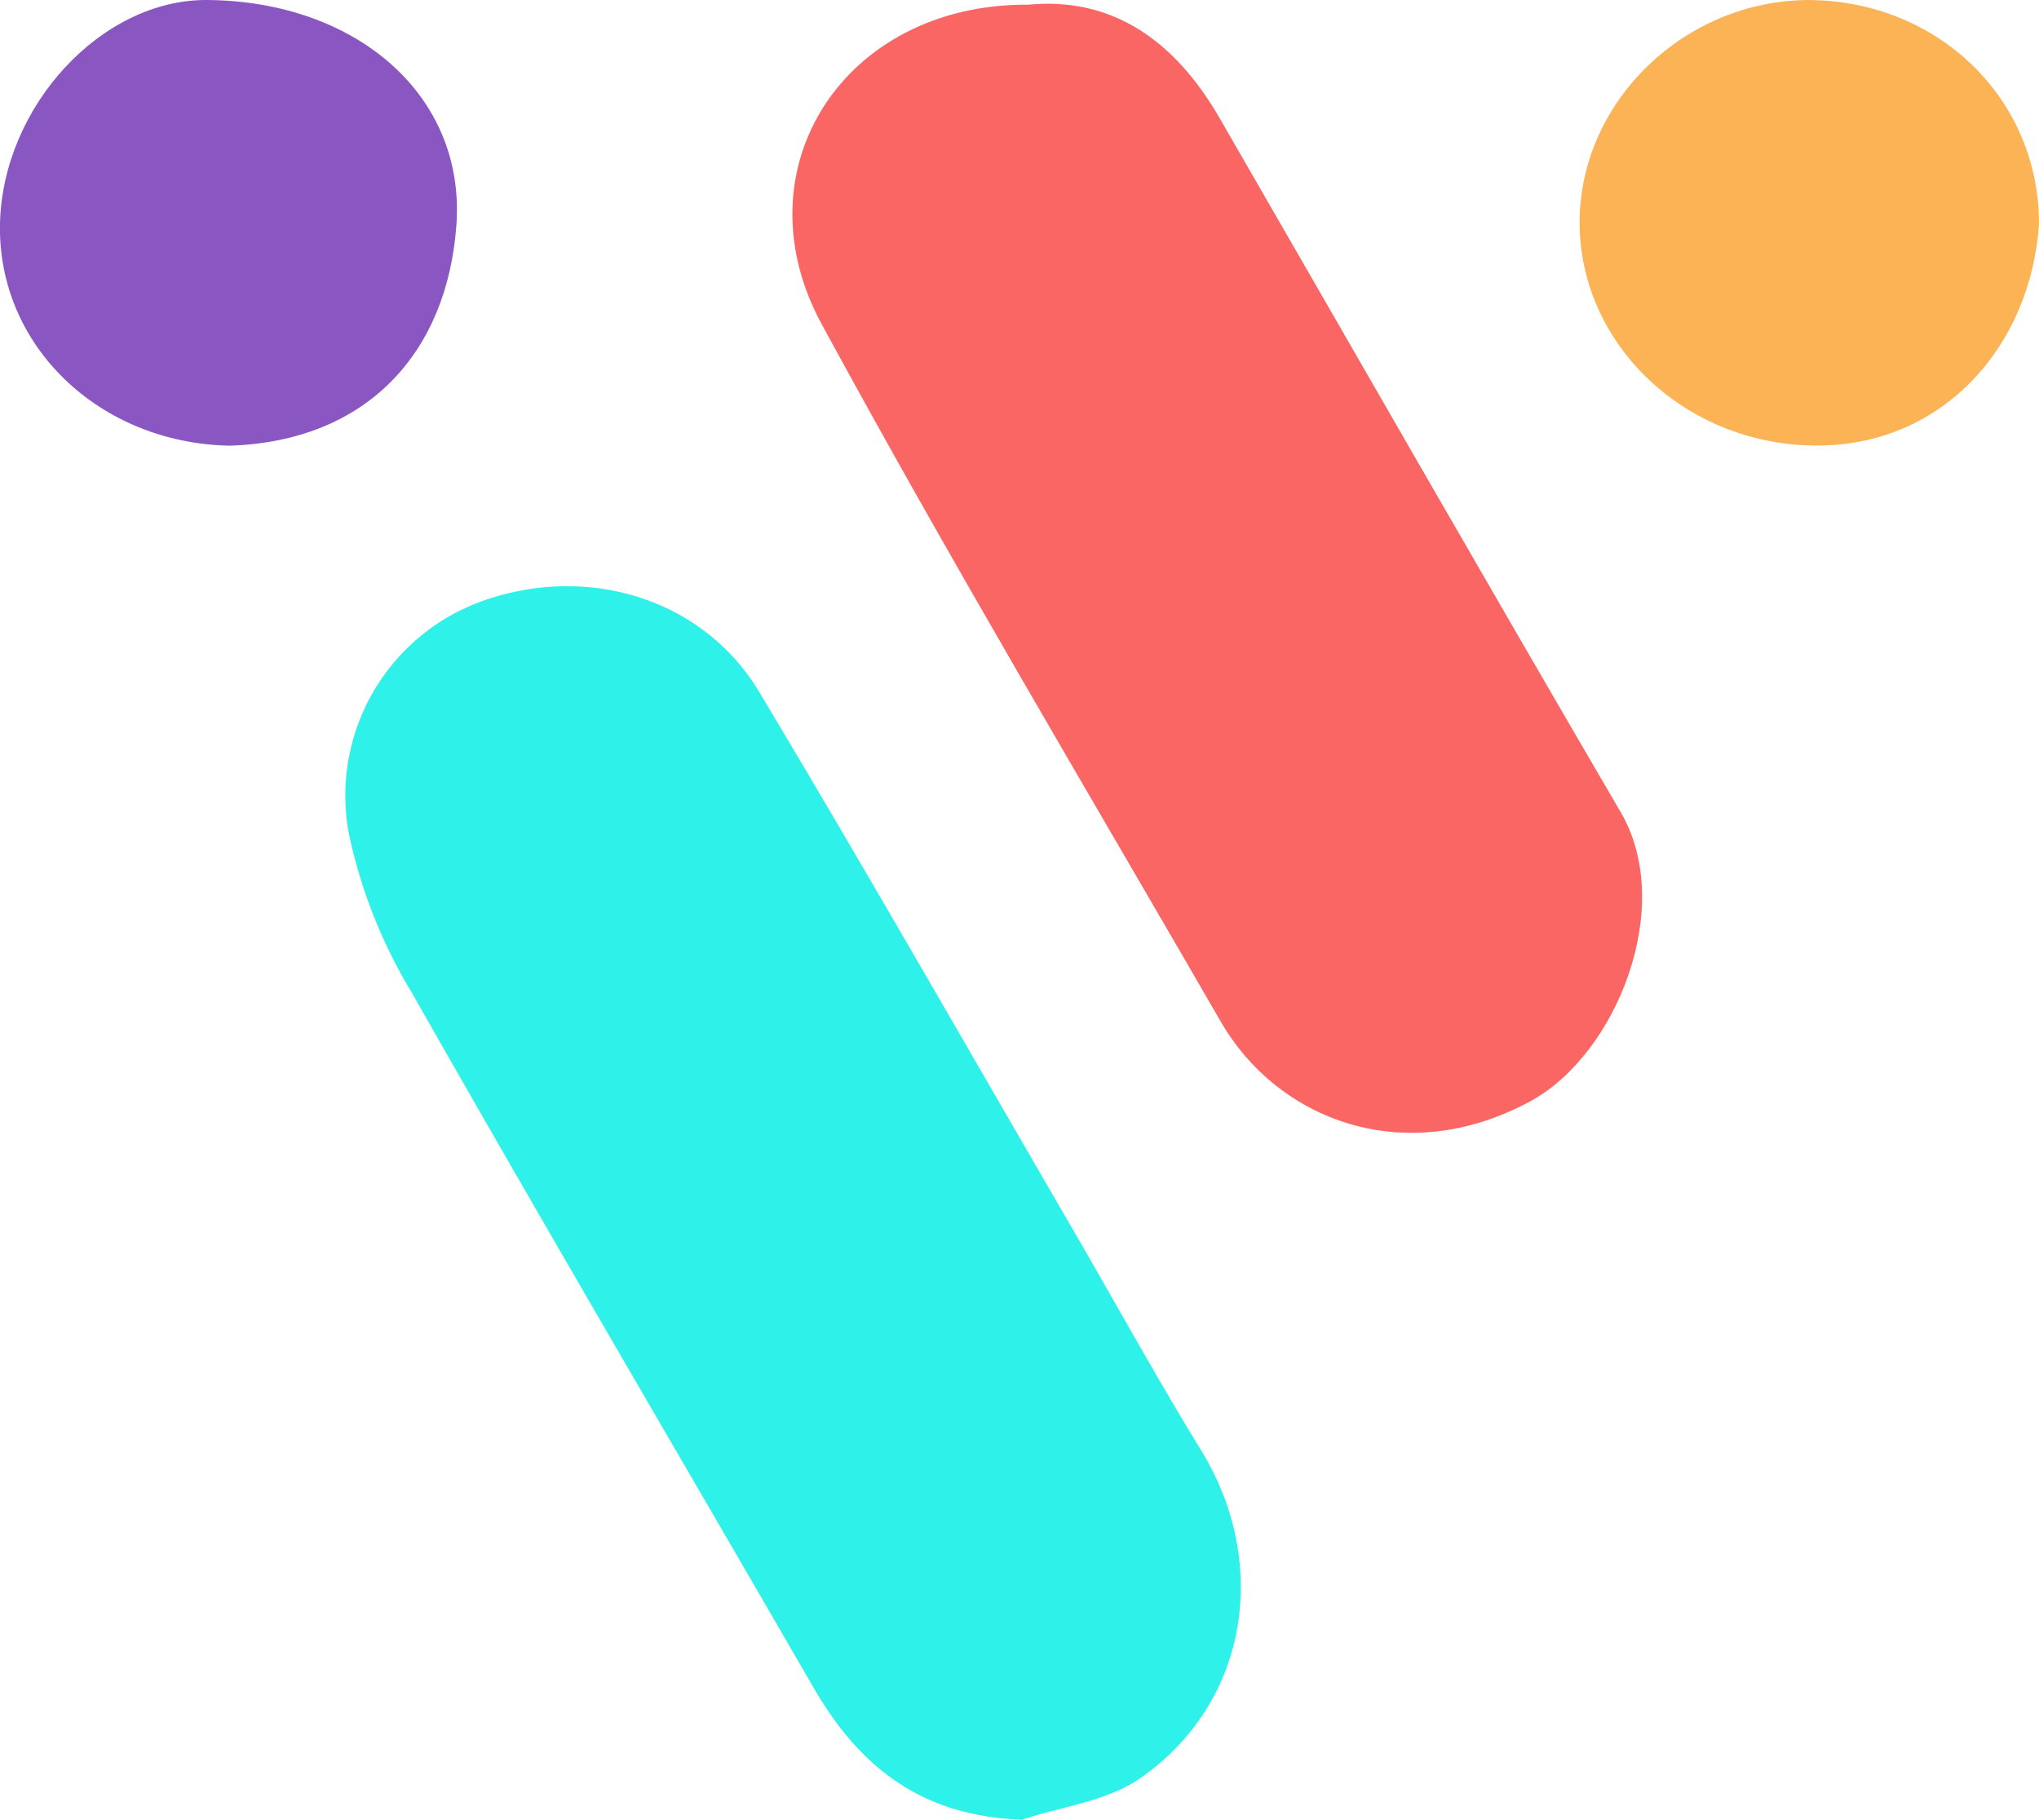 <svg xmlns="http://www.w3.org/2000/svg" viewBox="0 0 144.08 128.61"><title>&#x8D44;&#x6E90; 82</title><path d="M72.23 128.61c-7.1-.23-11.51-3.72-14.76-9.36C48 102.87 38.43 86.59 29.1 70.16a36 36 0 0 1-4.47-11.35A14.61 14.61 0 0 1 34 42.51c7.49-2.71 15.71-.21 19.67 6.43 7.52 12.56 14.77 25.27 22.12 37.92 3 5.17 5.89 10.43 9 15.51 5 8 3.45 18-4.22 23.31-2.3 1.62-5.52 1.99-8.34 2.93z" fill="#2ef2e9"/><path d="M72.66.33c6-.57 10.39 2.6 13.51 8C95.61 24.69 105 41.1 114.52 57.4c3.9 6.65-.28 17.13-6.39 20.44-8.93 4.83-17.88 1.28-21.86-5.62C76.82 55.86 67.14 39.62 58.11 23 52.06 12 59.61.24 72.66.33z" fill="#fa6663"/><path d="M144.08 15.83c-.58 8.62-6.73 15.57-15.51 15.66-9.31.09-16.87-7-16.95-15.62S119 0 127.87 0c9.13.09 16.22 7 16.21 15.83z" fill="#fbb355"/><path d="M16.24 31.5C7 31.33-.19 24.42 0 15.8.19 7.5 7.19-.06 14.64 0c10.53.08 18.27 6.73 17.61 15.9-.64 8.96-6.25 15.28-16.01 15.6z" fill="#8a56c2"/></svg>